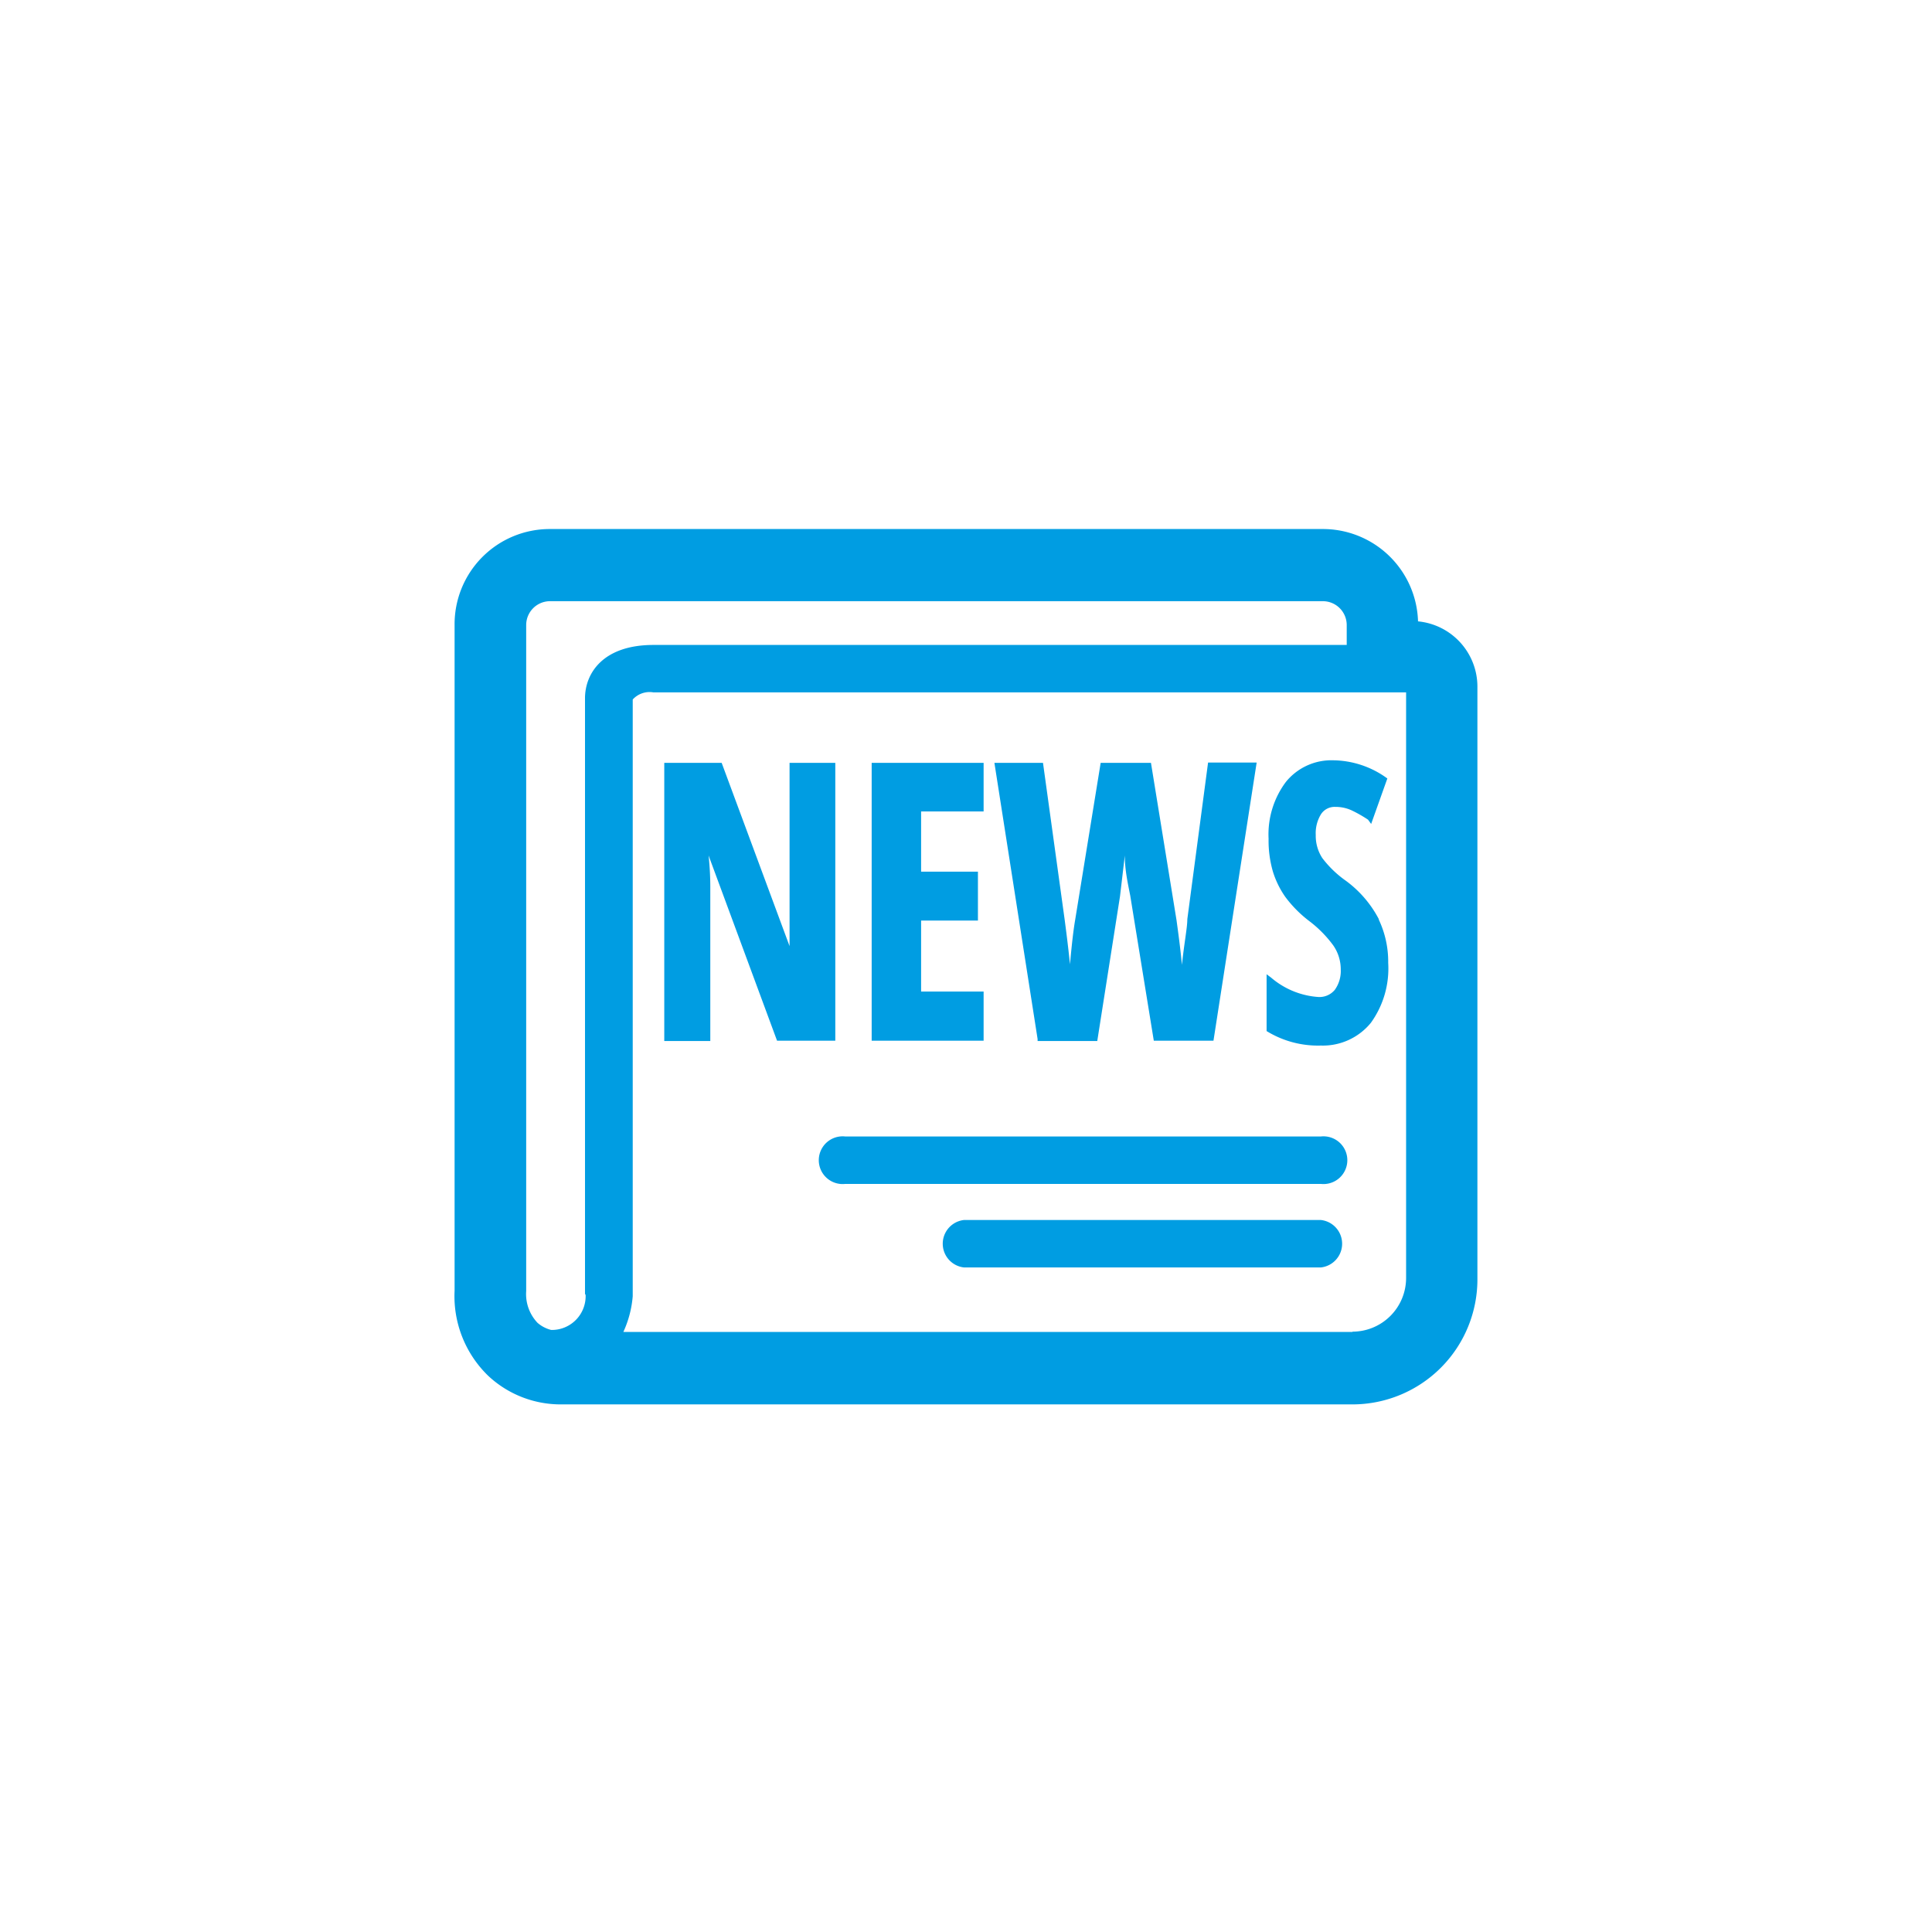 <svg id="Layer_1" data-name="Layer 1" xmlns="http://www.w3.org/2000/svg" viewBox="0 0 68 68"><defs><style>.cls-1{fill:#009de2}</style></defs><title>icon-news-blau</title><path class="cls-1" d="M52 24.16a2.31 2.31 0 0 0-2.09-2.29 3.35 3.35 0 0 0-3.35-3.25H19.35A3.35 3.35 0 0 0 16 22v23.43a3.9 3.9 0 0 0 1.19 3 3.73 3.73 0 0 0 2.56 1H47.6A4.4 4.4 0 0 0 52 45V24.16zM20.61 45.54a1.19 1.19 0 0 1-1.21 1.27 1.17 1.17 0 0 1-.48-.25 1.47 1.47 0 0 1-.4-1.12V22a.84.84 0 0 1 .84-.84h27.2a.84.84 0 0 1 .84.84v.7H23c-1.78 0-2.41 1-2.41 1.88v21zm27 1.34H21.94a3.73 3.73 0 0 0 .33-1.26v-21a.8.8 0 0 1 .73-.25h26.49V45a1.89 1.89 0 0 1-1.89 1.87z"/><path class="cls-1" d="M46.49 40H29.75a.84.84 0 1 0 0 1.67h16.74a.84.84 0 1 0 0-1.67zM46.49 42.94H33.93a.84.84 0 0 0 0 1.67h12.56a.84.84 0 0 0 0-1.67zM27.79 32.18v1.12l-2.39-6.45h-2.02v9.79H25v-5.35a10.47 10.47 0 0 0-.06-1.18l2.41 6.52h2.05v-9.78h-1.61v5.33zm2.89 4.45h3.94V34.9h-2.2v-2.5h2v-1.72h-2v-2.12h2.2v-1.71h-3.94v9.79zm11.11-4.28c0 .3-.11.84-.19 1.61-.05-.54-.12-1.06-.19-1.57l-.9-5.54h-1.77l-.9 5.54c-.06.35-.12.87-.18 1.55-.07-.68-.14-1.21-.19-1.59l-.76-5.5H35l1.52 9.72v.07h2.1l.8-5.09.17-1.44c0 .52.11 1 .19 1.41l.83 5.11h2.1l1.52-9.79h-1.71zm6.74 0A3.94 3.94 0 0 0 47.37 31a3.73 3.73 0 0 1-.83-.8 1.43 1.43 0 0 1-.23-.81 1.27 1.27 0 0 1 .19-.74.57.57 0 0 1 .5-.25 1.35 1.35 0 0 1 .59.13 4.58 4.58 0 0 1 .56.32l.11.15.57-1.6a3.28 3.28 0 0 0-1.9-.64 2.06 2.06 0 0 0-1.67.76 3.08 3.08 0 0 0-.61 2 3.92 3.92 0 0 0 .15 1.15 3.19 3.19 0 0 0 .44.9 4.28 4.28 0 0 0 .83.84 4.16 4.16 0 0 1 .86.87 1.48 1.48 0 0 1 .26.84 1.14 1.14 0 0 1-.21.72.7.7 0 0 1-.59.25 2.85 2.85 0 0 1-1.65-.68l-.16-.12v2a3.45 3.45 0 0 0 1.91.51 2.18 2.18 0 0 0 1.76-.8 3.27 3.27 0 0 0 .61-2.11 3.46 3.46 0 0 0-.33-1.52z"/></svg>